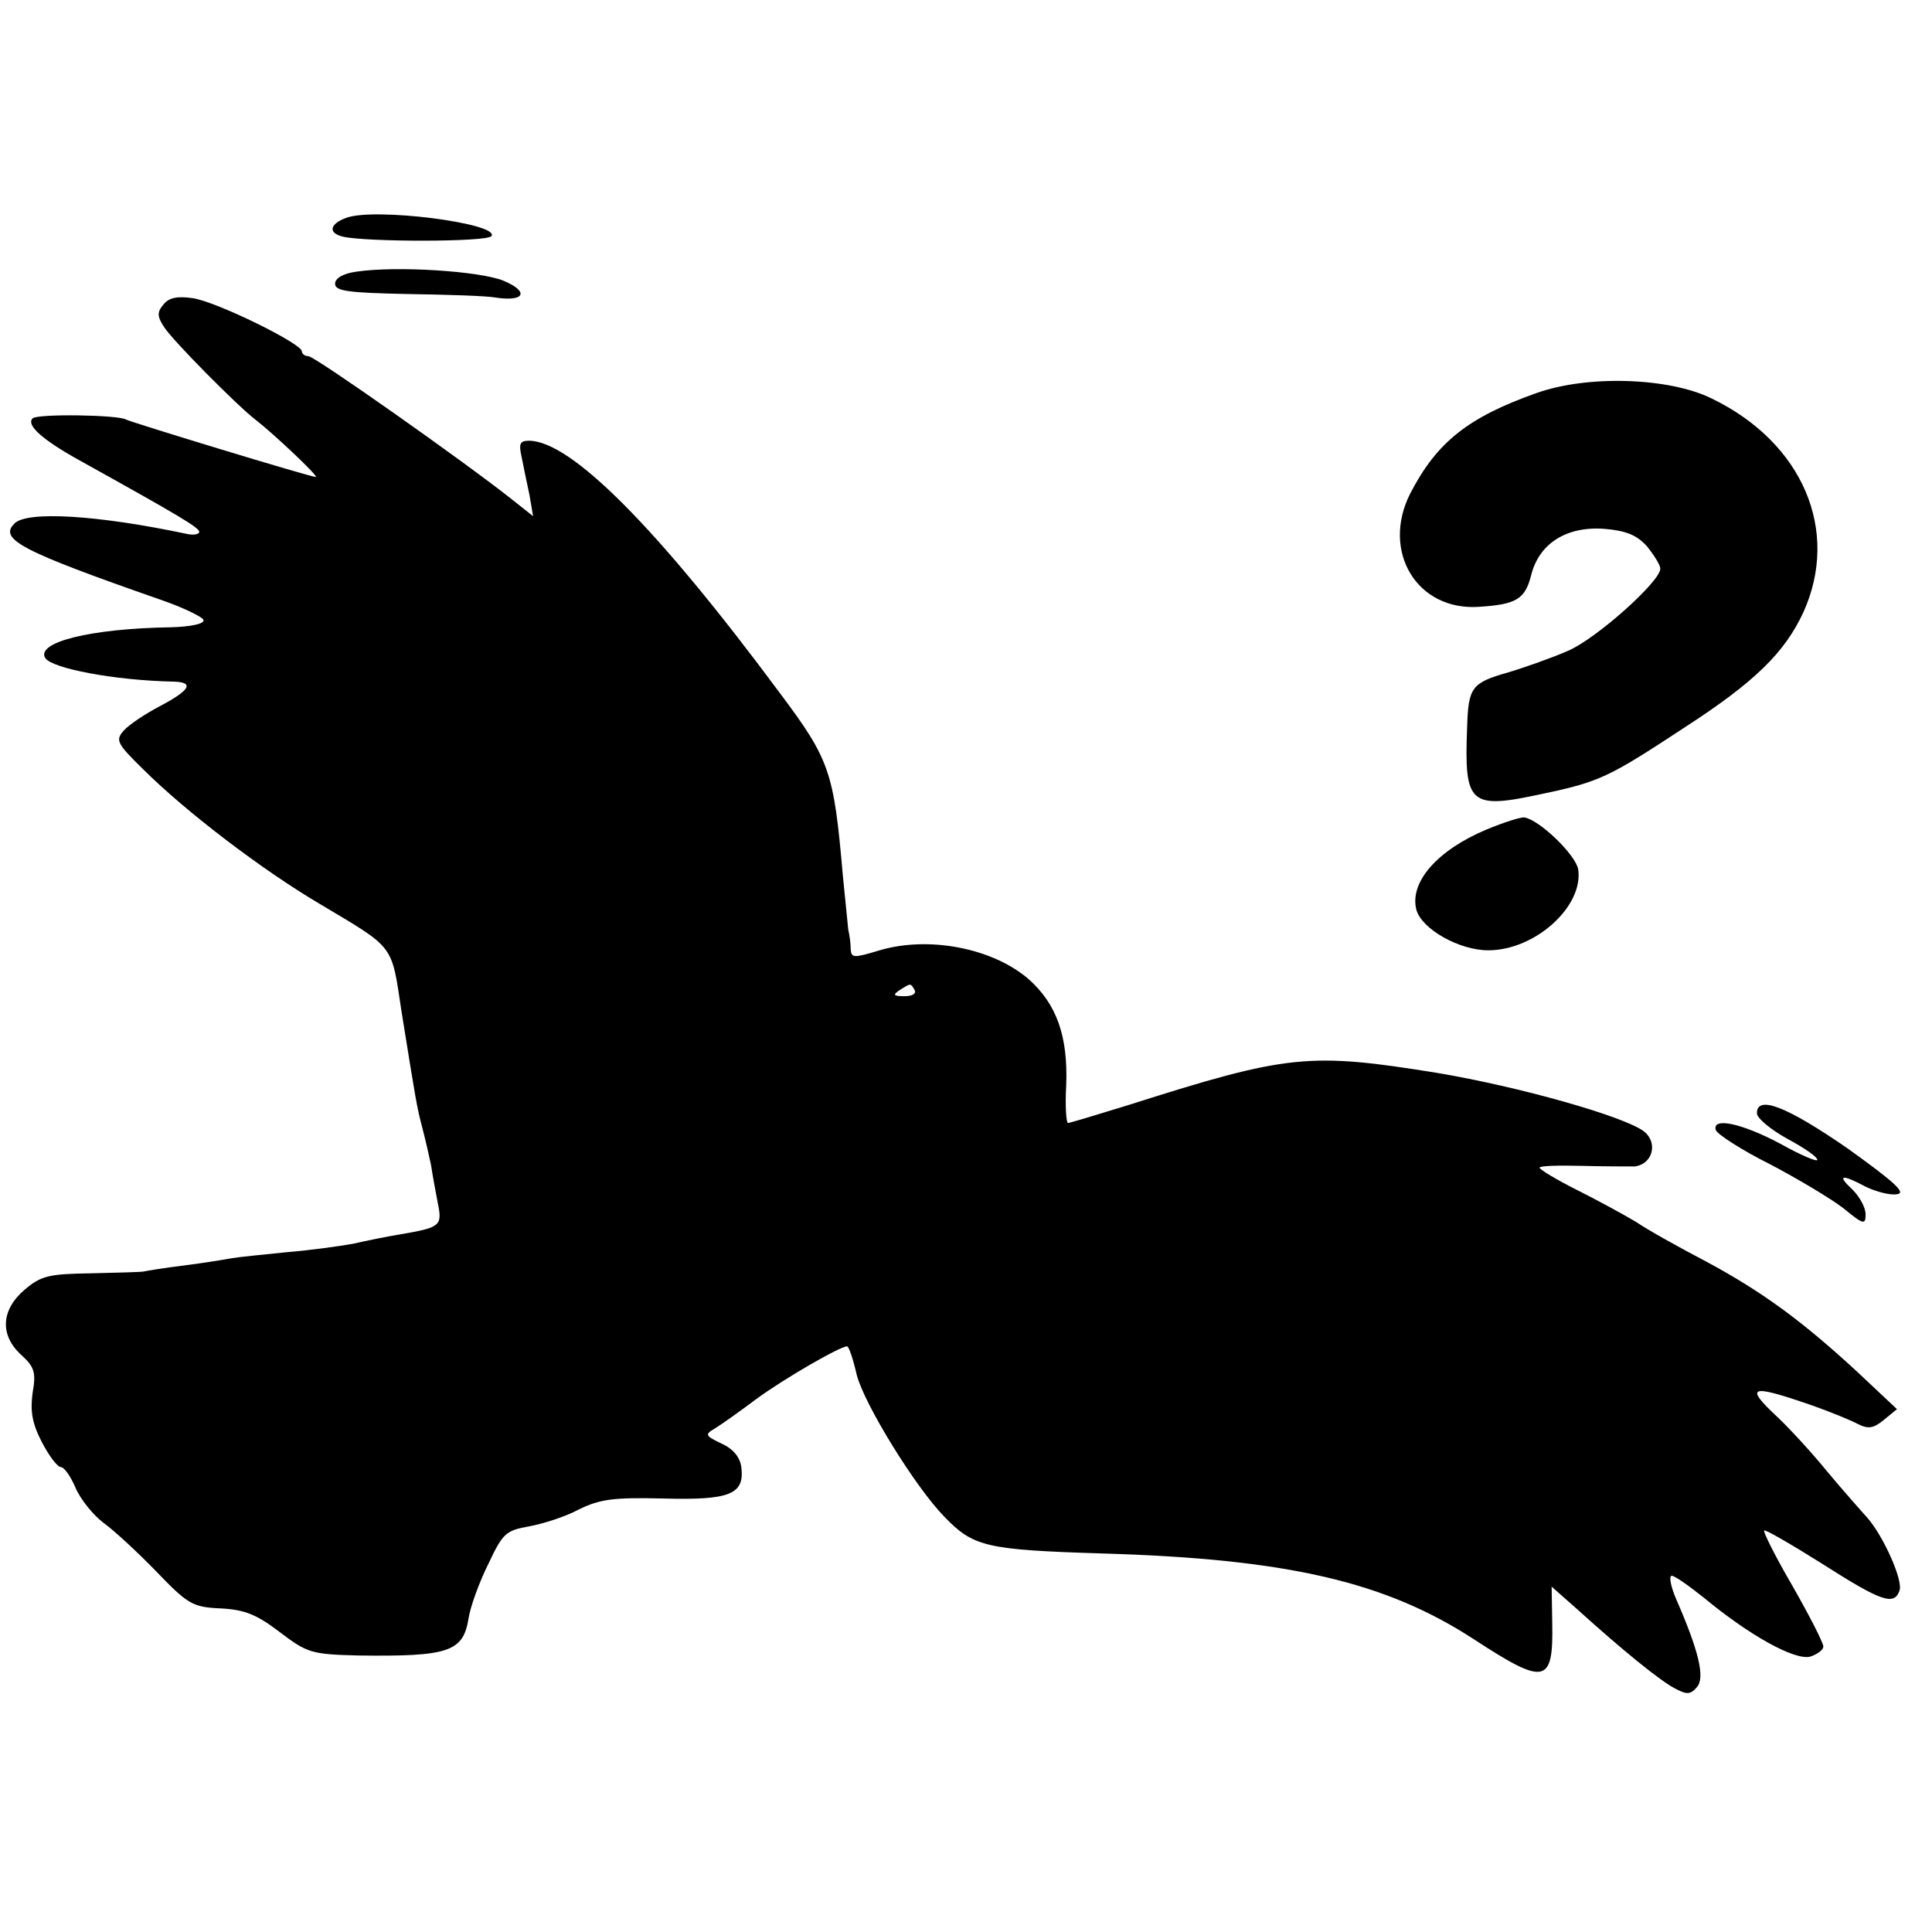 <?xml version="1.0" standalone="no"?>
<!DOCTYPE svg PUBLIC "-//W3C//DTD SVG 20010904//EN"
 "http://www.w3.org/TR/2001/REC-SVG-20010904/DTD/svg10.dtd">
<svg version="1.0" xmlns="http://www.w3.org/2000/svg"
 width="320pt" height="320pt" viewBox="0 0 320 320"
 preserveAspectRatio="xMidYMid meet">
<g transform="translate(0,320) scale(0.1,-0.1)"
fill="#000000" stroke="none">
<path d="M573 2839 c-27 -10 -30 -25 -5 -31 39 -9 240 -9 246 1 14 21 -195 48
-241 30z"/>
<path d="M590 2750 c-22 -3 -35 -11 -35 -20 0 -12 21 -15 120 -17 66 -1 132
-3 147 -6 47 -7 55 10 12 28 -39 16 -177 25 -244 15z"/>
<path d="M271 2696 c-11 -13 -11 -20 1 -38 14 -22 122 -131 151 -153 31 -24
106 -95 100 -95 -9 0 -304 90 -314 95 -12 8 -148 10 -155 2 -11 -11 16 -35 75
-68 171 -95 201 -113 201 -120 0 -4 -10 -6 -22 -3 -147 31 -263 38 -284 17
-26 -26 9 -45 241 -126 38 -13 71 -29 72 -34 2 -6 -20 -11 -54 -12 -134 -2
-224 -25 -208 -51 11 -17 114 -37 213 -39 34 -1 27 -14 -22 -40 -25 -13 -52
-31 -61 -41 -14 -16 -12 -21 32 -64 69 -69 197 -167 294 -224 124 -74 117 -65
134 -177 24 -149 25 -157 35 -195 5 -19 11 -46 14 -60 2 -14 7 -41 11 -62 8
-39 5 -41 -65 -53 -19 -3 -53 -10 -75 -15 -22 -4 -72 -11 -110 -14 -39 -4 -80
-8 -91 -10 -11 -2 -47 -8 -79 -12 -33 -4 -63 -9 -67 -10 -5 -1 -44 -2 -87 -3
-70 -1 -83 -4 -110 -27 -39 -33 -42 -75 -6 -108 22 -20 25 -29 19 -63 -4 -30
-1 -50 15 -81 12 -23 26 -42 32 -42 5 0 16 -15 24 -34 8 -19 29 -45 46 -58 17
-12 57 -49 88 -81 52 -54 60 -59 106 -61 40 -2 60 -10 98 -39 46 -35 53 -37
130 -39 150 -2 174 6 183 61 3 20 18 61 33 91 24 51 29 55 68 62 22 4 60 16
82 28 35 17 57 20 140 18 110 -3 134 7 129 51 -2 17 -13 31 -33 40 -27 13 -28
15 -11 25 10 6 41 28 69 49 45 33 138 87 150 87 3 0 10 -21 16 -47 12 -48 97
-186 145 -235 48 -50 69 -55 261 -61 308 -9 470 -47 616 -142 118 -77 132 -75
130 27 l-1 60 43 -38 c74 -67 138 -119 162 -131 19 -10 25 -10 36 3 13 16 3
59 -35 146 -9 21 -12 38 -7 38 5 0 29 -17 54 -37 75 -62 149 -103 175 -97 12
4 22 11 22 17 0 6 -23 51 -51 100 -28 48 -49 90 -47 92 2 2 45 -23 96 -55 97
-62 119 -70 128 -45 7 16 -26 90 -53 121 -10 11 -40 45 -66 76 -26 32 -63 72
-82 90 -57 53 -47 56 57 20 31 -11 65 -25 76 -31 16 -8 25 -7 42 7 l22 18 -66
62 c-90 83 -156 132 -251 183 -44 23 -96 52 -115 65 -20 12 -64 36 -98 53 -34
17 -62 34 -62 37 0 3 30 4 68 3 37 -1 77 -1 89 -1 30 3 40 39 16 58 -33 25
-206 74 -343 97 -211 34 -246 31 -510 -53 -52 -16 -98 -30 -101 -30 -3 0 -5
28 -3 63 3 81 -16 134 -62 175 -60 52 -166 72 -247 48 -43 -13 -47 -13 -48 2
0 10 -2 24 -4 32 -1 9 -5 49 -9 90 -15 172 -21 191 -105 303 -204 275 -346
417 -415 417 -15 0 -17 -5 -12 -27 3 -16 9 -44 13 -63 l6 -35 -34 27 c-82 65
-328 238 -338 238 -6 0 -11 4 -11 8 0 13 -141 82 -180 88 -26 4 -40 1 -49 -10z
m1244 -1136 c3 -6 -4 -10 -17 -10 -18 0 -20 2 -8 10 19 12 18 12 25 0z"/>
<path d="M2545 2549 c-113 -40 -165 -81 -209 -166 -49 -96 11 -196 115 -188
61 4 75 13 85 52 13 53 59 82 122 77 35 -3 53 -10 70 -29 12 -15 22 -31 22
-37 0 -21 -106 -116 -153 -136 -25 -11 -70 -27 -100 -36 -60 -17 -65 -25 -67
-91 -5 -128 4 -136 124 -110 95 20 110 27 236 110 116 75 166 124 197 191 61
135 -1 281 -152 354 -71 35 -206 39 -290 9z"/>
<path d="M2462 1826 c-81 -34 -128 -87 -116 -133 9 -32 71 -67 119 -67 78 0
158 73 149 134 -4 24 -64 82 -89 86 -6 1 -34 -8 -63 -20z"/>
<path d="M2910 1356 c0 -8 23 -27 50 -42 28 -15 50 -30 50 -35 0 -4 -28 8 -62
27 -64 34 -113 44 -106 22 3 -7 43 -33 89 -56 46 -24 101 -57 122 -73 34 -28
37 -28 37 -10 0 11 -10 29 -22 41 -26 24 -18 26 23 4 17 -8 40 -14 51 -12 16
2 -4 20 -82 76 -100 69 -150 89 -150 58z"/>
</g>
</svg>
